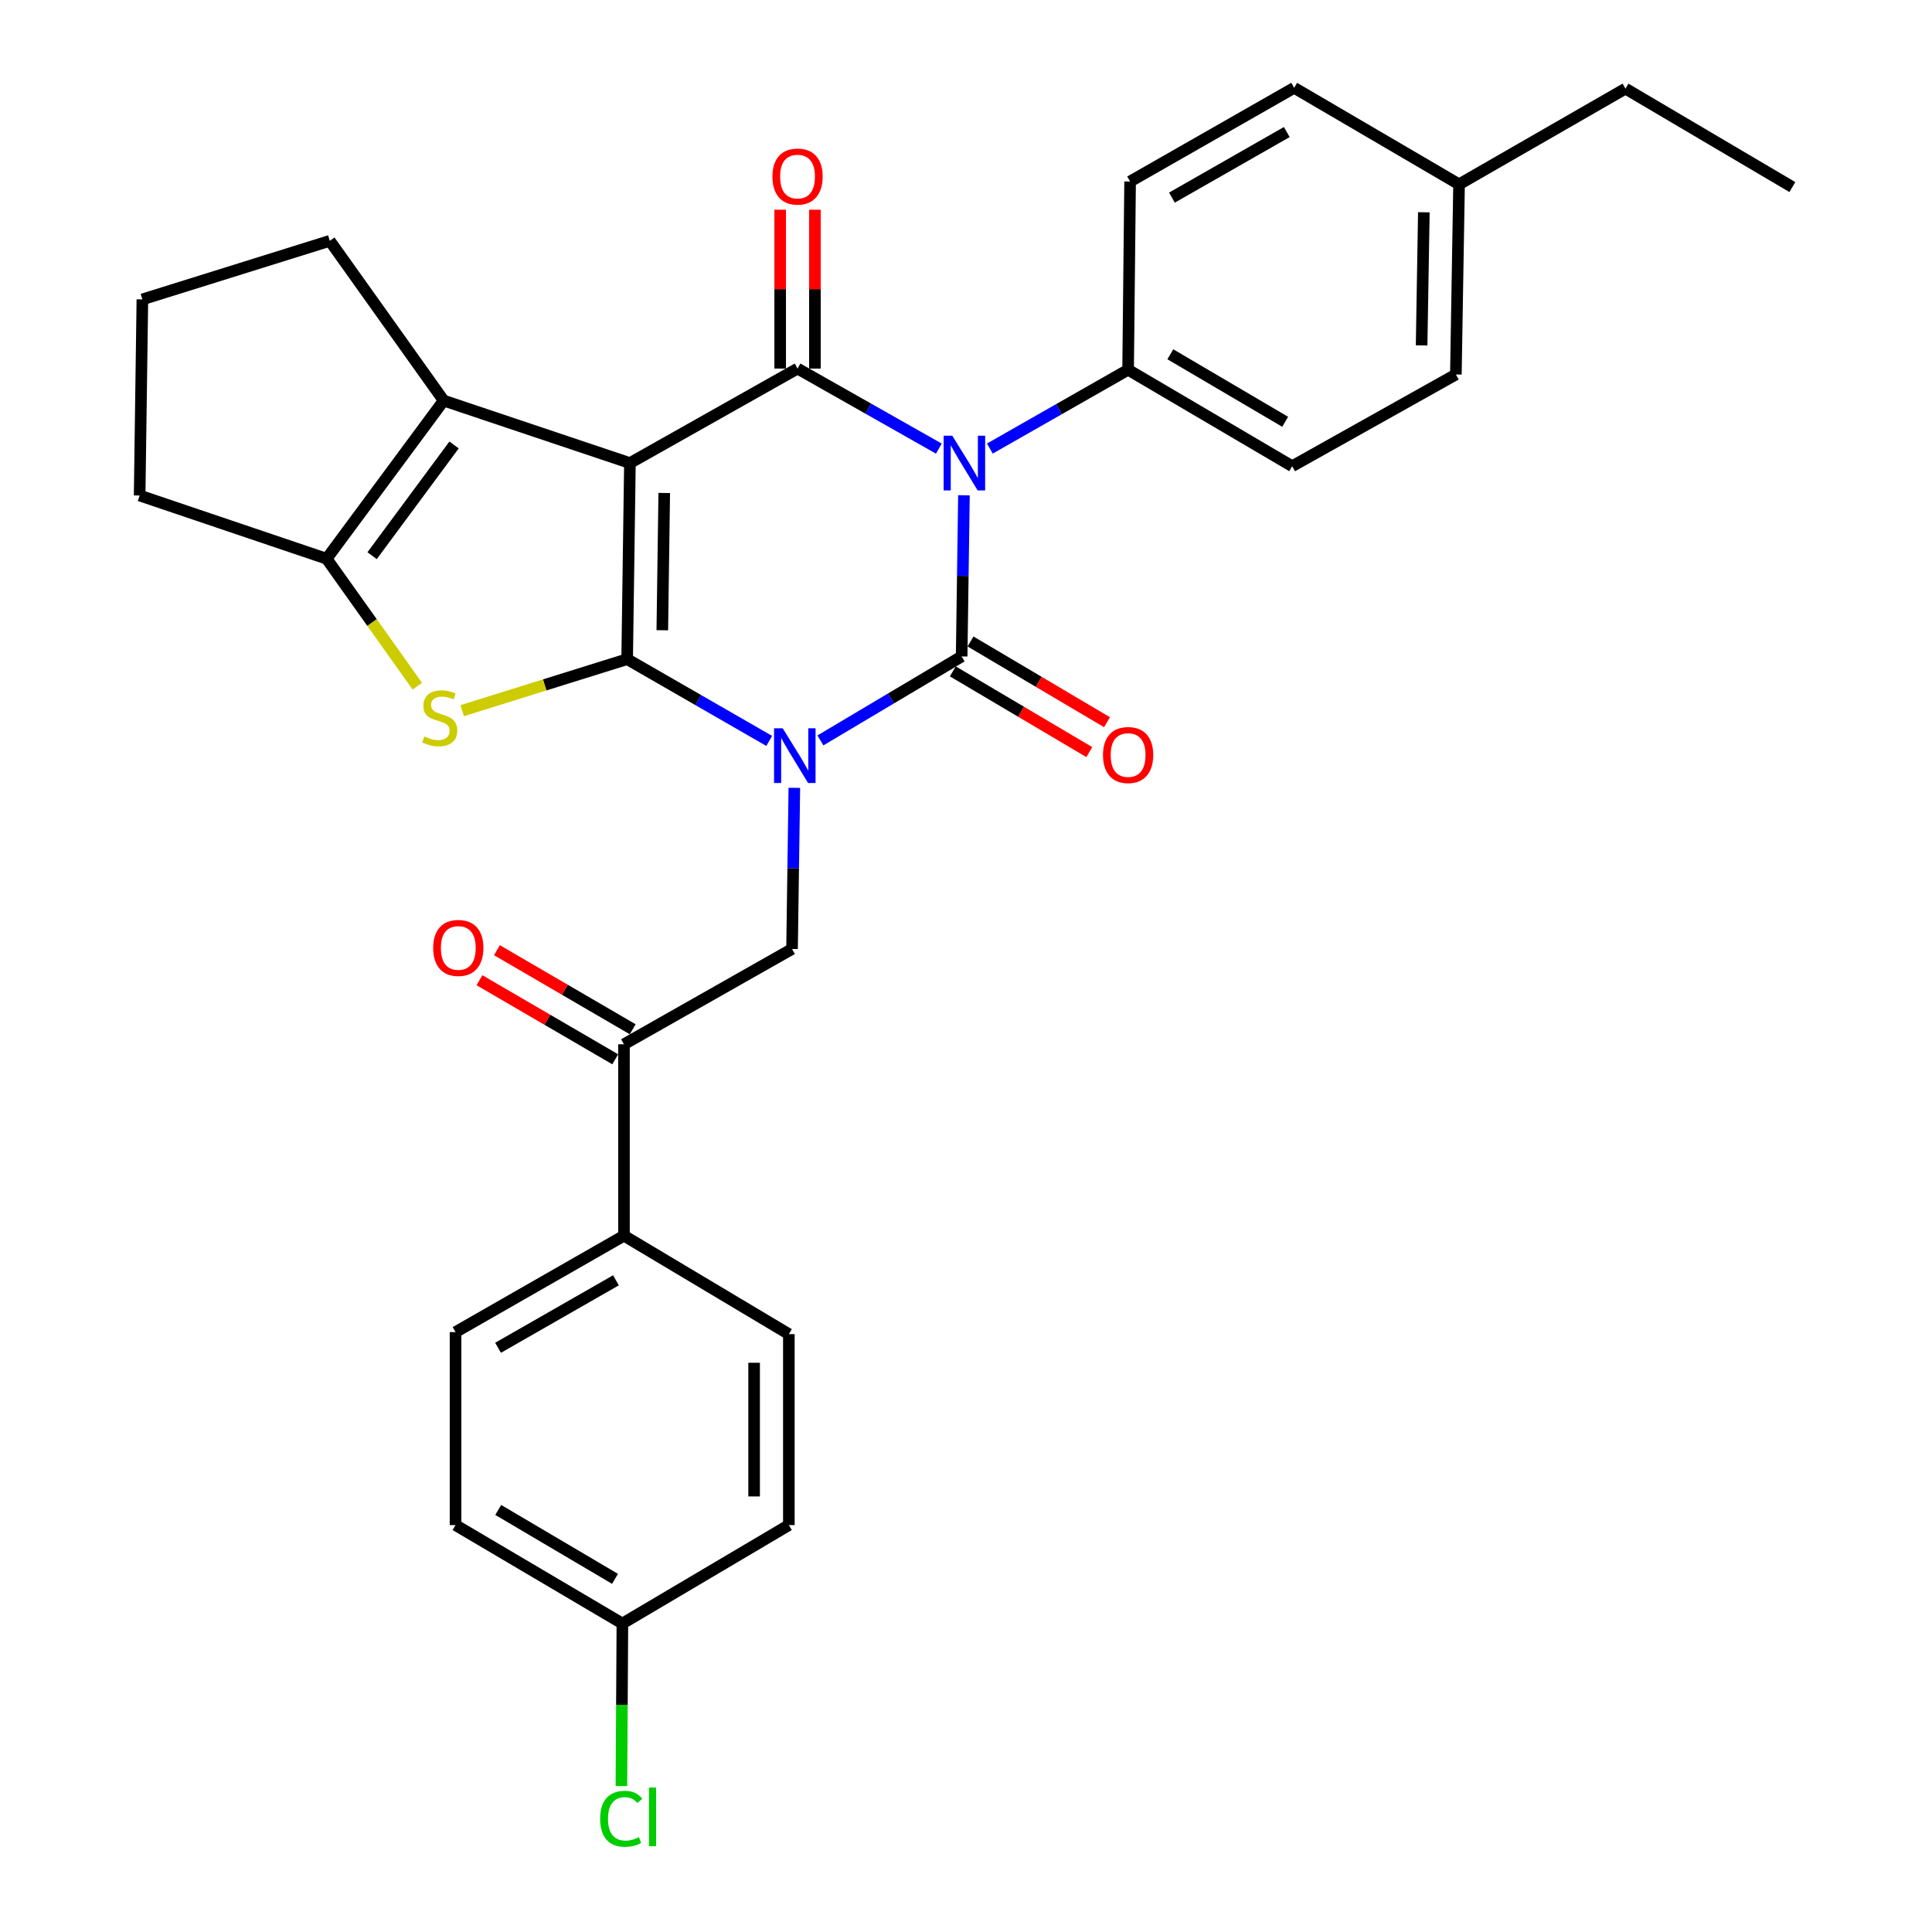 <?xml version='1.0' encoding='iso-8859-1'?>
<svg version='1.1' baseProfile='full'
              xmlns='http://www.w3.org/2000/svg'
                      xmlns:rdkit='http://www.rdkit.org/xml'
                      xmlns:xlink='http://www.w3.org/1999/xlink'
                  xml:space='preserve'
width='1000px' height='1000px' viewBox='0 0 1000 1000'>
<!-- END OF HEADER -->
<rect style='opacity:1.0;fill:#FFFFFF;stroke:none' width='1000' height='1000' x='0' y='0'> </rect>
<path class='bond-0' d='M 398.145,383.498 L 361.38,362.339' style='fill:none;fill-rule:evenodd;stroke:#0000FF;stroke-width:6px;stroke-linecap:butt;stroke-linejoin:miter;stroke-opacity:1' />
<path class='bond-0' d='M 361.38,362.339 L 324.615,341.179' style='fill:none;fill-rule:evenodd;stroke:#000000;stroke-width:6px;stroke-linecap:butt;stroke-linejoin:miter;stroke-opacity:1' />
<path class='bond-2' d='M 424.64,383.239 L 461.196,361.5' style='fill:none;fill-rule:evenodd;stroke:#0000FF;stroke-width:6px;stroke-linecap:butt;stroke-linejoin:miter;stroke-opacity:1' />
<path class='bond-2' d='M 461.196,361.5 L 497.752,339.761' style='fill:none;fill-rule:evenodd;stroke:#000000;stroke-width:6px;stroke-linecap:butt;stroke-linejoin:miter;stroke-opacity:1' />
<path class='bond-8' d='M 411.151,407.782 L 410.555,449.486' style='fill:none;fill-rule:evenodd;stroke:#0000FF;stroke-width:6px;stroke-linecap:butt;stroke-linejoin:miter;stroke-opacity:1' />
<path class='bond-8' d='M 410.555,449.486 L 409.96,491.19' style='fill:none;fill-rule:evenodd;stroke:#000000;stroke-width:6px;stroke-linecap:butt;stroke-linejoin:miter;stroke-opacity:1' />
<path class='bond-1' d='M 324.615,341.179 L 326.044,239.691' style='fill:none;fill-rule:evenodd;stroke:#000000;stroke-width:6px;stroke-linecap:butt;stroke-linejoin:miter;stroke-opacity:1' />
<path class='bond-1' d='M 342.81,326.209 L 343.81,255.167' style='fill:none;fill-rule:evenodd;stroke:#000000;stroke-width:6px;stroke-linecap:butt;stroke-linejoin:miter;stroke-opacity:1' />
<path class='bond-5' d='M 324.615,341.179 L 281.924,354.51' style='fill:none;fill-rule:evenodd;stroke:#000000;stroke-width:6px;stroke-linecap:butt;stroke-linejoin:miter;stroke-opacity:1' />
<path class='bond-5' d='M 281.924,354.51 L 239.232,367.841' style='fill:none;fill-rule:evenodd;stroke:#CCCC00;stroke-width:6px;stroke-linecap:butt;stroke-linejoin:miter;stroke-opacity:1' />
<path class='bond-6' d='M 326.044,239.691 L 229.65,207.343' style='fill:none;fill-rule:evenodd;stroke:#000000;stroke-width:6px;stroke-linecap:butt;stroke-linejoin:miter;stroke-opacity:1' />
<path class='bond-31' d='M 326.044,239.691 L 412.807,190.77' style='fill:none;fill-rule:evenodd;stroke:#000000;stroke-width:6px;stroke-linecap:butt;stroke-linejoin:miter;stroke-opacity:1' />
<path class='bond-3' d='M 497.752,339.761 L 498.343,298.057' style='fill:none;fill-rule:evenodd;stroke:#000000;stroke-width:6px;stroke-linecap:butt;stroke-linejoin:miter;stroke-opacity:1' />
<path class='bond-3' d='M 498.343,298.057 L 498.935,256.353' style='fill:none;fill-rule:evenodd;stroke:#0000FF;stroke-width:6px;stroke-linecap:butt;stroke-linejoin:miter;stroke-opacity:1' />
<path class='bond-11' d='M 493.175,347.5 L 528.501,368.394' style='fill:none;fill-rule:evenodd;stroke:#000000;stroke-width:6px;stroke-linecap:butt;stroke-linejoin:miter;stroke-opacity:1' />
<path class='bond-11' d='M 528.501,368.394 L 563.827,389.289' style='fill:none;fill-rule:evenodd;stroke:#FF0000;stroke-width:6px;stroke-linecap:butt;stroke-linejoin:miter;stroke-opacity:1' />
<path class='bond-11' d='M 502.33,332.022 L 537.655,352.917' style='fill:none;fill-rule:evenodd;stroke:#000000;stroke-width:6px;stroke-linecap:butt;stroke-linejoin:miter;stroke-opacity:1' />
<path class='bond-11' d='M 537.655,352.917 L 572.981,373.812' style='fill:none;fill-rule:evenodd;stroke:#FF0000;stroke-width:6px;stroke-linecap:butt;stroke-linejoin:miter;stroke-opacity:1' />
<path class='bond-4' d='M 485.949,232.201 L 449.378,211.485' style='fill:none;fill-rule:evenodd;stroke:#0000FF;stroke-width:6px;stroke-linecap:butt;stroke-linejoin:miter;stroke-opacity:1' />
<path class='bond-4' d='M 449.378,211.485 L 412.807,190.77' style='fill:none;fill-rule:evenodd;stroke:#000000;stroke-width:6px;stroke-linecap:butt;stroke-linejoin:miter;stroke-opacity:1' />
<path class='bond-9' d='M 512.349,232.177 L 548.128,211.778' style='fill:none;fill-rule:evenodd;stroke:#0000FF;stroke-width:6px;stroke-linecap:butt;stroke-linejoin:miter;stroke-opacity:1' />
<path class='bond-9' d='M 548.128,211.778 L 583.906,191.379' style='fill:none;fill-rule:evenodd;stroke:#000000;stroke-width:6px;stroke-linecap:butt;stroke-linejoin:miter;stroke-opacity:1' />
<path class='bond-12' d='M 421.798,190.77 L 421.798,149.662' style='fill:none;fill-rule:evenodd;stroke:#000000;stroke-width:6px;stroke-linecap:butt;stroke-linejoin:miter;stroke-opacity:1' />
<path class='bond-12' d='M 421.798,149.662 L 421.798,108.555' style='fill:none;fill-rule:evenodd;stroke:#FF0000;stroke-width:6px;stroke-linecap:butt;stroke-linejoin:miter;stroke-opacity:1' />
<path class='bond-12' d='M 403.816,190.77 L 403.816,149.662' style='fill:none;fill-rule:evenodd;stroke:#000000;stroke-width:6px;stroke-linecap:butt;stroke-linejoin:miter;stroke-opacity:1' />
<path class='bond-12' d='M 403.816,149.662 L 403.816,108.555' style='fill:none;fill-rule:evenodd;stroke:#FF0000;stroke-width:6px;stroke-linecap:butt;stroke-linejoin:miter;stroke-opacity:1' />
<path class='bond-7' d='M 216.007,355.164 L 192.534,322.183' style='fill:none;fill-rule:evenodd;stroke:#CCCC00;stroke-width:6px;stroke-linecap:butt;stroke-linejoin:miter;stroke-opacity:1' />
<path class='bond-7' d='M 192.534,322.183 L 169.06,289.201' style='fill:none;fill-rule:evenodd;stroke:#000000;stroke-width:6px;stroke-linecap:butt;stroke-linejoin:miter;stroke-opacity:1' />
<path class='bond-19' d='M 229.65,207.343 L 170.709,124.656' style='fill:none;fill-rule:evenodd;stroke:#000000;stroke-width:6px;stroke-linecap:butt;stroke-linejoin:miter;stroke-opacity:1' />
<path class='bond-32' d='M 229.65,207.343 L 169.06,289.201' style='fill:none;fill-rule:evenodd;stroke:#000000;stroke-width:6px;stroke-linecap:butt;stroke-linejoin:miter;stroke-opacity:1' />
<path class='bond-32' d='M 235.015,230.32 L 192.602,287.621' style='fill:none;fill-rule:evenodd;stroke:#000000;stroke-width:6px;stroke-linecap:butt;stroke-linejoin:miter;stroke-opacity:1' />
<path class='bond-21' d='M 169.06,289.201 L 72.277,256.474' style='fill:none;fill-rule:evenodd;stroke:#000000;stroke-width:6px;stroke-linecap:butt;stroke-linejoin:miter;stroke-opacity:1' />
<path class='bond-10' d='M 409.96,491.19 L 322.967,540.521' style='fill:none;fill-rule:evenodd;stroke:#000000;stroke-width:6px;stroke-linecap:butt;stroke-linejoin:miter;stroke-opacity:1' />
<path class='bond-15' d='M 583.906,191.379 L 668.832,241.309' style='fill:none;fill-rule:evenodd;stroke:#000000;stroke-width:6px;stroke-linecap:butt;stroke-linejoin:miter;stroke-opacity:1' />
<path class='bond-15' d='M 605.759,183.367 L 665.207,218.318' style='fill:none;fill-rule:evenodd;stroke:#000000;stroke-width:6px;stroke-linecap:butt;stroke-linejoin:miter;stroke-opacity:1' />
<path class='bond-16' d='M 583.906,191.379 L 584.935,93.946' style='fill:none;fill-rule:evenodd;stroke:#000000;stroke-width:6px;stroke-linecap:butt;stroke-linejoin:miter;stroke-opacity:1' />
<path class='bond-13' d='M 322.967,540.521 L 322.967,639.592' style='fill:none;fill-rule:evenodd;stroke:#000000;stroke-width:6px;stroke-linecap:butt;stroke-linejoin:miter;stroke-opacity:1' />
<path class='bond-14' d='M 327.492,532.751 L 292.355,512.285' style='fill:none;fill-rule:evenodd;stroke:#000000;stroke-width:6px;stroke-linecap:butt;stroke-linejoin:miter;stroke-opacity:1' />
<path class='bond-14' d='M 292.355,512.285 L 257.219,491.819' style='fill:none;fill-rule:evenodd;stroke:#FF0000;stroke-width:6px;stroke-linecap:butt;stroke-linejoin:miter;stroke-opacity:1' />
<path class='bond-14' d='M 318.441,548.29 L 283.305,527.823' style='fill:none;fill-rule:evenodd;stroke:#000000;stroke-width:6px;stroke-linecap:butt;stroke-linejoin:miter;stroke-opacity:1' />
<path class='bond-14' d='M 283.305,527.823 L 248.168,507.357' style='fill:none;fill-rule:evenodd;stroke:#FF0000;stroke-width:6px;stroke-linecap:butt;stroke-linejoin:miter;stroke-opacity:1' />
<path class='bond-17' d='M 322.967,639.592 L 235.784,689.492' style='fill:none;fill-rule:evenodd;stroke:#000000;stroke-width:6px;stroke-linecap:butt;stroke-linejoin:miter;stroke-opacity:1' />
<path class='bond-17' d='M 318.822,662.683 L 257.794,697.613' style='fill:none;fill-rule:evenodd;stroke:#000000;stroke-width:6px;stroke-linecap:butt;stroke-linejoin:miter;stroke-opacity:1' />
<path class='bond-18' d='M 322.967,639.592 L 408.311,690.541' style='fill:none;fill-rule:evenodd;stroke:#000000;stroke-width:6px;stroke-linecap:butt;stroke-linejoin:miter;stroke-opacity:1' />
<path class='bond-24' d='M 668.832,241.309 L 753.557,193.836' style='fill:none;fill-rule:evenodd;stroke:#000000;stroke-width:6px;stroke-linecap:butt;stroke-linejoin:miter;stroke-opacity:1' />
<path class='bond-25' d='M 584.935,93.946 L 669.861,45.455' style='fill:none;fill-rule:evenodd;stroke:#000000;stroke-width:6px;stroke-linecap:butt;stroke-linejoin:miter;stroke-opacity:1' />
<path class='bond-25' d='M 606.59,102.288 L 666.038,68.344' style='fill:none;fill-rule:evenodd;stroke:#000000;stroke-width:6px;stroke-linecap:butt;stroke-linejoin:miter;stroke-opacity:1' />
<path class='bond-23' d='M 235.784,689.492 L 235.784,789.382' style='fill:none;fill-rule:evenodd;stroke:#000000;stroke-width:6px;stroke-linecap:butt;stroke-linejoin:miter;stroke-opacity:1' />
<path class='bond-22' d='M 408.311,690.541 L 408.311,789.382' style='fill:none;fill-rule:evenodd;stroke:#000000;stroke-width:6px;stroke-linecap:butt;stroke-linejoin:miter;stroke-opacity:1' />
<path class='bond-22' d='M 390.329,705.367 L 390.329,774.556' style='fill:none;fill-rule:evenodd;stroke:#000000;stroke-width:6px;stroke-linecap:butt;stroke-linejoin:miter;stroke-opacity:1' />
<path class='bond-34' d='M 170.709,124.656 L 73.695,154.965' style='fill:none;fill-rule:evenodd;stroke:#000000;stroke-width:6px;stroke-linecap:butt;stroke-linejoin:miter;stroke-opacity:1' />
<path class='bond-20' d='M 322.147,840.341 L 408.311,789.382' style='fill:none;fill-rule:evenodd;stroke:#000000;stroke-width:6px;stroke-linecap:butt;stroke-linejoin:miter;stroke-opacity:1' />
<path class='bond-27' d='M 322.147,840.341 L 321.896,882.4' style='fill:none;fill-rule:evenodd;stroke:#000000;stroke-width:6px;stroke-linecap:butt;stroke-linejoin:miter;stroke-opacity:1' />
<path class='bond-27' d='M 321.896,882.4 L 321.644,924.459' style='fill:none;fill-rule:evenodd;stroke:#00CC00;stroke-width:6px;stroke-linecap:butt;stroke-linejoin:miter;stroke-opacity:1' />
<path class='bond-33' d='M 322.147,840.341 L 235.784,789.382' style='fill:none;fill-rule:evenodd;stroke:#000000;stroke-width:6px;stroke-linecap:butt;stroke-linejoin:miter;stroke-opacity:1' />
<path class='bond-33' d='M 318.331,817.21 L 257.876,781.539' style='fill:none;fill-rule:evenodd;stroke:#000000;stroke-width:6px;stroke-linecap:butt;stroke-linejoin:miter;stroke-opacity:1' />
<path class='bond-28' d='M 72.277,256.474 L 73.695,154.965' style='fill:none;fill-rule:evenodd;stroke:#000000;stroke-width:6px;stroke-linecap:butt;stroke-linejoin:miter;stroke-opacity:1' />
<path class='bond-35' d='M 753.557,193.836 L 755.205,95.405' style='fill:none;fill-rule:evenodd;stroke:#000000;stroke-width:6px;stroke-linecap:butt;stroke-linejoin:miter;stroke-opacity:1' />
<path class='bond-35' d='M 735.825,178.771 L 736.979,109.868' style='fill:none;fill-rule:evenodd;stroke:#000000;stroke-width:6px;stroke-linecap:butt;stroke-linejoin:miter;stroke-opacity:1' />
<path class='bond-26' d='M 669.861,45.455 L 755.205,95.405' style='fill:none;fill-rule:evenodd;stroke:#000000;stroke-width:6px;stroke-linecap:butt;stroke-linejoin:miter;stroke-opacity:1' />
<path class='bond-29' d='M 755.205,95.405 L 841.349,45.874' style='fill:none;fill-rule:evenodd;stroke:#000000;stroke-width:6px;stroke-linecap:butt;stroke-linejoin:miter;stroke-opacity:1' />
<path class='bond-30' d='M 841.349,45.874 L 927.723,96.833' style='fill:none;fill-rule:evenodd;stroke:#000000;stroke-width:6px;stroke-linecap:butt;stroke-linejoin:miter;stroke-opacity:1' />
<path  class='atom-0' d='M 405.128 376.96
L 414.408 391.96
Q 415.328 393.44, 416.808 396.12
Q 418.288 398.8, 418.368 398.96
L 418.368 376.96
L 422.128 376.96
L 422.128 405.28
L 418.248 405.28
L 408.288 388.88
Q 407.128 386.96, 405.888 384.76
Q 404.688 382.56, 404.328 381.88
L 404.328 405.28
L 400.648 405.28
L 400.648 376.96
L 405.128 376.96
' fill='#0000FF'/>
<path  class='atom-4' d='M 492.911 225.531
L 502.191 240.531
Q 503.111 242.011, 504.591 244.691
Q 506.071 247.371, 506.151 247.531
L 506.151 225.531
L 509.911 225.531
L 509.911 253.851
L 506.031 253.851
L 496.071 237.451
Q 494.911 235.531, 493.671 233.331
Q 492.471 231.131, 492.111 230.451
L 492.111 253.851
L 488.431 253.851
L 488.431 225.531
L 492.911 225.531
' fill='#0000FF'/>
<path  class='atom-6' d='M 219.612 381.189
Q 219.932 381.309, 221.252 381.869
Q 222.572 382.429, 224.012 382.789
Q 225.492 383.109, 226.932 383.109
Q 229.612 383.109, 231.172 381.829
Q 232.732 380.509, 232.732 378.229
Q 232.732 376.669, 231.932 375.709
Q 231.172 374.749, 229.972 374.229
Q 228.772 373.709, 226.772 373.109
Q 224.252 372.349, 222.732 371.629
Q 221.252 370.909, 220.172 369.389
Q 219.132 367.869, 219.132 365.309
Q 219.132 361.749, 221.532 359.549
Q 223.972 357.349, 228.772 357.349
Q 232.052 357.349, 235.772 358.909
L 234.852 361.989
Q 231.452 360.589, 228.892 360.589
Q 226.132 360.589, 224.612 361.749
Q 223.092 362.869, 223.132 364.829
Q 223.132 366.349, 223.892 367.269
Q 224.692 368.189, 225.812 368.709
Q 226.972 369.229, 228.892 369.829
Q 231.452 370.629, 232.972 371.429
Q 234.492 372.229, 235.572 373.869
Q 236.692 375.469, 236.692 378.229
Q 236.692 382.149, 234.052 384.269
Q 231.452 386.349, 227.092 386.349
Q 224.572 386.349, 222.652 385.789
Q 220.772 385.269, 218.532 384.349
L 219.612 381.189
' fill='#CCCC00'/>
<path  class='atom-12' d='M 570.906 390.8
Q 570.906 384, 574.266 380.2
Q 577.626 376.4, 583.906 376.4
Q 590.186 376.4, 593.546 380.2
Q 596.906 384, 596.906 390.8
Q 596.906 397.68, 593.506 401.6
Q 590.106 405.48, 583.906 405.48
Q 577.666 405.48, 574.266 401.6
Q 570.906 397.72, 570.906 390.8
M 583.906 402.28
Q 588.226 402.28, 590.546 399.4
Q 592.906 396.48, 592.906 390.8
Q 592.906 385.24, 590.546 382.44
Q 588.226 379.6, 583.906 379.6
Q 579.586 379.6, 577.226 382.4
Q 574.906 385.2, 574.906 390.8
Q 574.906 396.52, 577.226 399.4
Q 579.586 402.28, 583.906 402.28
' fill='#FF0000'/>
<path  class='atom-13' d='M 399.807 91.389
Q 399.807 84.589, 403.167 80.789
Q 406.527 76.989, 412.807 76.989
Q 419.087 76.989, 422.447 80.789
Q 425.807 84.589, 425.807 91.389
Q 425.807 98.269, 422.407 102.189
Q 419.007 106.069, 412.807 106.069
Q 406.567 106.069, 403.167 102.189
Q 399.807 98.309, 399.807 91.389
M 412.807 102.869
Q 417.127 102.869, 419.447 99.989
Q 421.807 97.069, 421.807 91.389
Q 421.807 85.829, 419.447 83.029
Q 417.127 80.189, 412.807 80.189
Q 408.487 80.189, 406.127 82.989
Q 403.807 85.789, 403.807 91.389
Q 403.807 97.109, 406.127 99.989
Q 408.487 102.869, 412.807 102.869
' fill='#FF0000'/>
<path  class='atom-15' d='M 224.212 490.65
Q 224.212 483.85, 227.572 480.05
Q 230.932 476.25, 237.212 476.25
Q 243.492 476.25, 246.852 480.05
Q 250.212 483.85, 250.212 490.65
Q 250.212 497.53, 246.812 501.45
Q 243.412 505.33, 237.212 505.33
Q 230.972 505.33, 227.572 501.45
Q 224.212 497.57, 224.212 490.65
M 237.212 502.13
Q 241.532 502.13, 243.852 499.25
Q 246.212 496.33, 246.212 490.65
Q 246.212 485.09, 243.852 482.29
Q 241.532 479.45, 237.212 479.45
Q 232.892 479.45, 230.532 482.25
Q 228.212 485.05, 228.212 490.65
Q 228.212 496.37, 230.532 499.25
Q 232.892 502.13, 237.212 502.13
' fill='#FF0000'/>
<path  class='atom-28' d='M 310.628 941.402
Q 310.628 934.362, 313.908 930.682
Q 317.228 926.962, 323.508 926.962
Q 329.348 926.962, 332.468 931.082
L 329.828 933.242
Q 327.548 930.242, 323.508 930.242
Q 319.228 930.242, 316.948 933.122
Q 314.708 935.962, 314.708 941.402
Q 314.708 947.002, 317.028 949.882
Q 319.388 952.762, 323.948 952.762
Q 327.068 952.762, 330.708 950.882
L 331.828 953.882
Q 330.348 954.842, 328.108 955.402
Q 325.868 955.962, 323.388 955.962
Q 317.228 955.962, 313.908 952.202
Q 310.628 948.442, 310.628 941.402
' fill='#00CC00'/>
<path  class='atom-28' d='M 335.908 925.242
L 339.588 925.242
L 339.588 955.602
L 335.908 955.602
L 335.908 925.242
' fill='#00CC00'/>
</svg>

